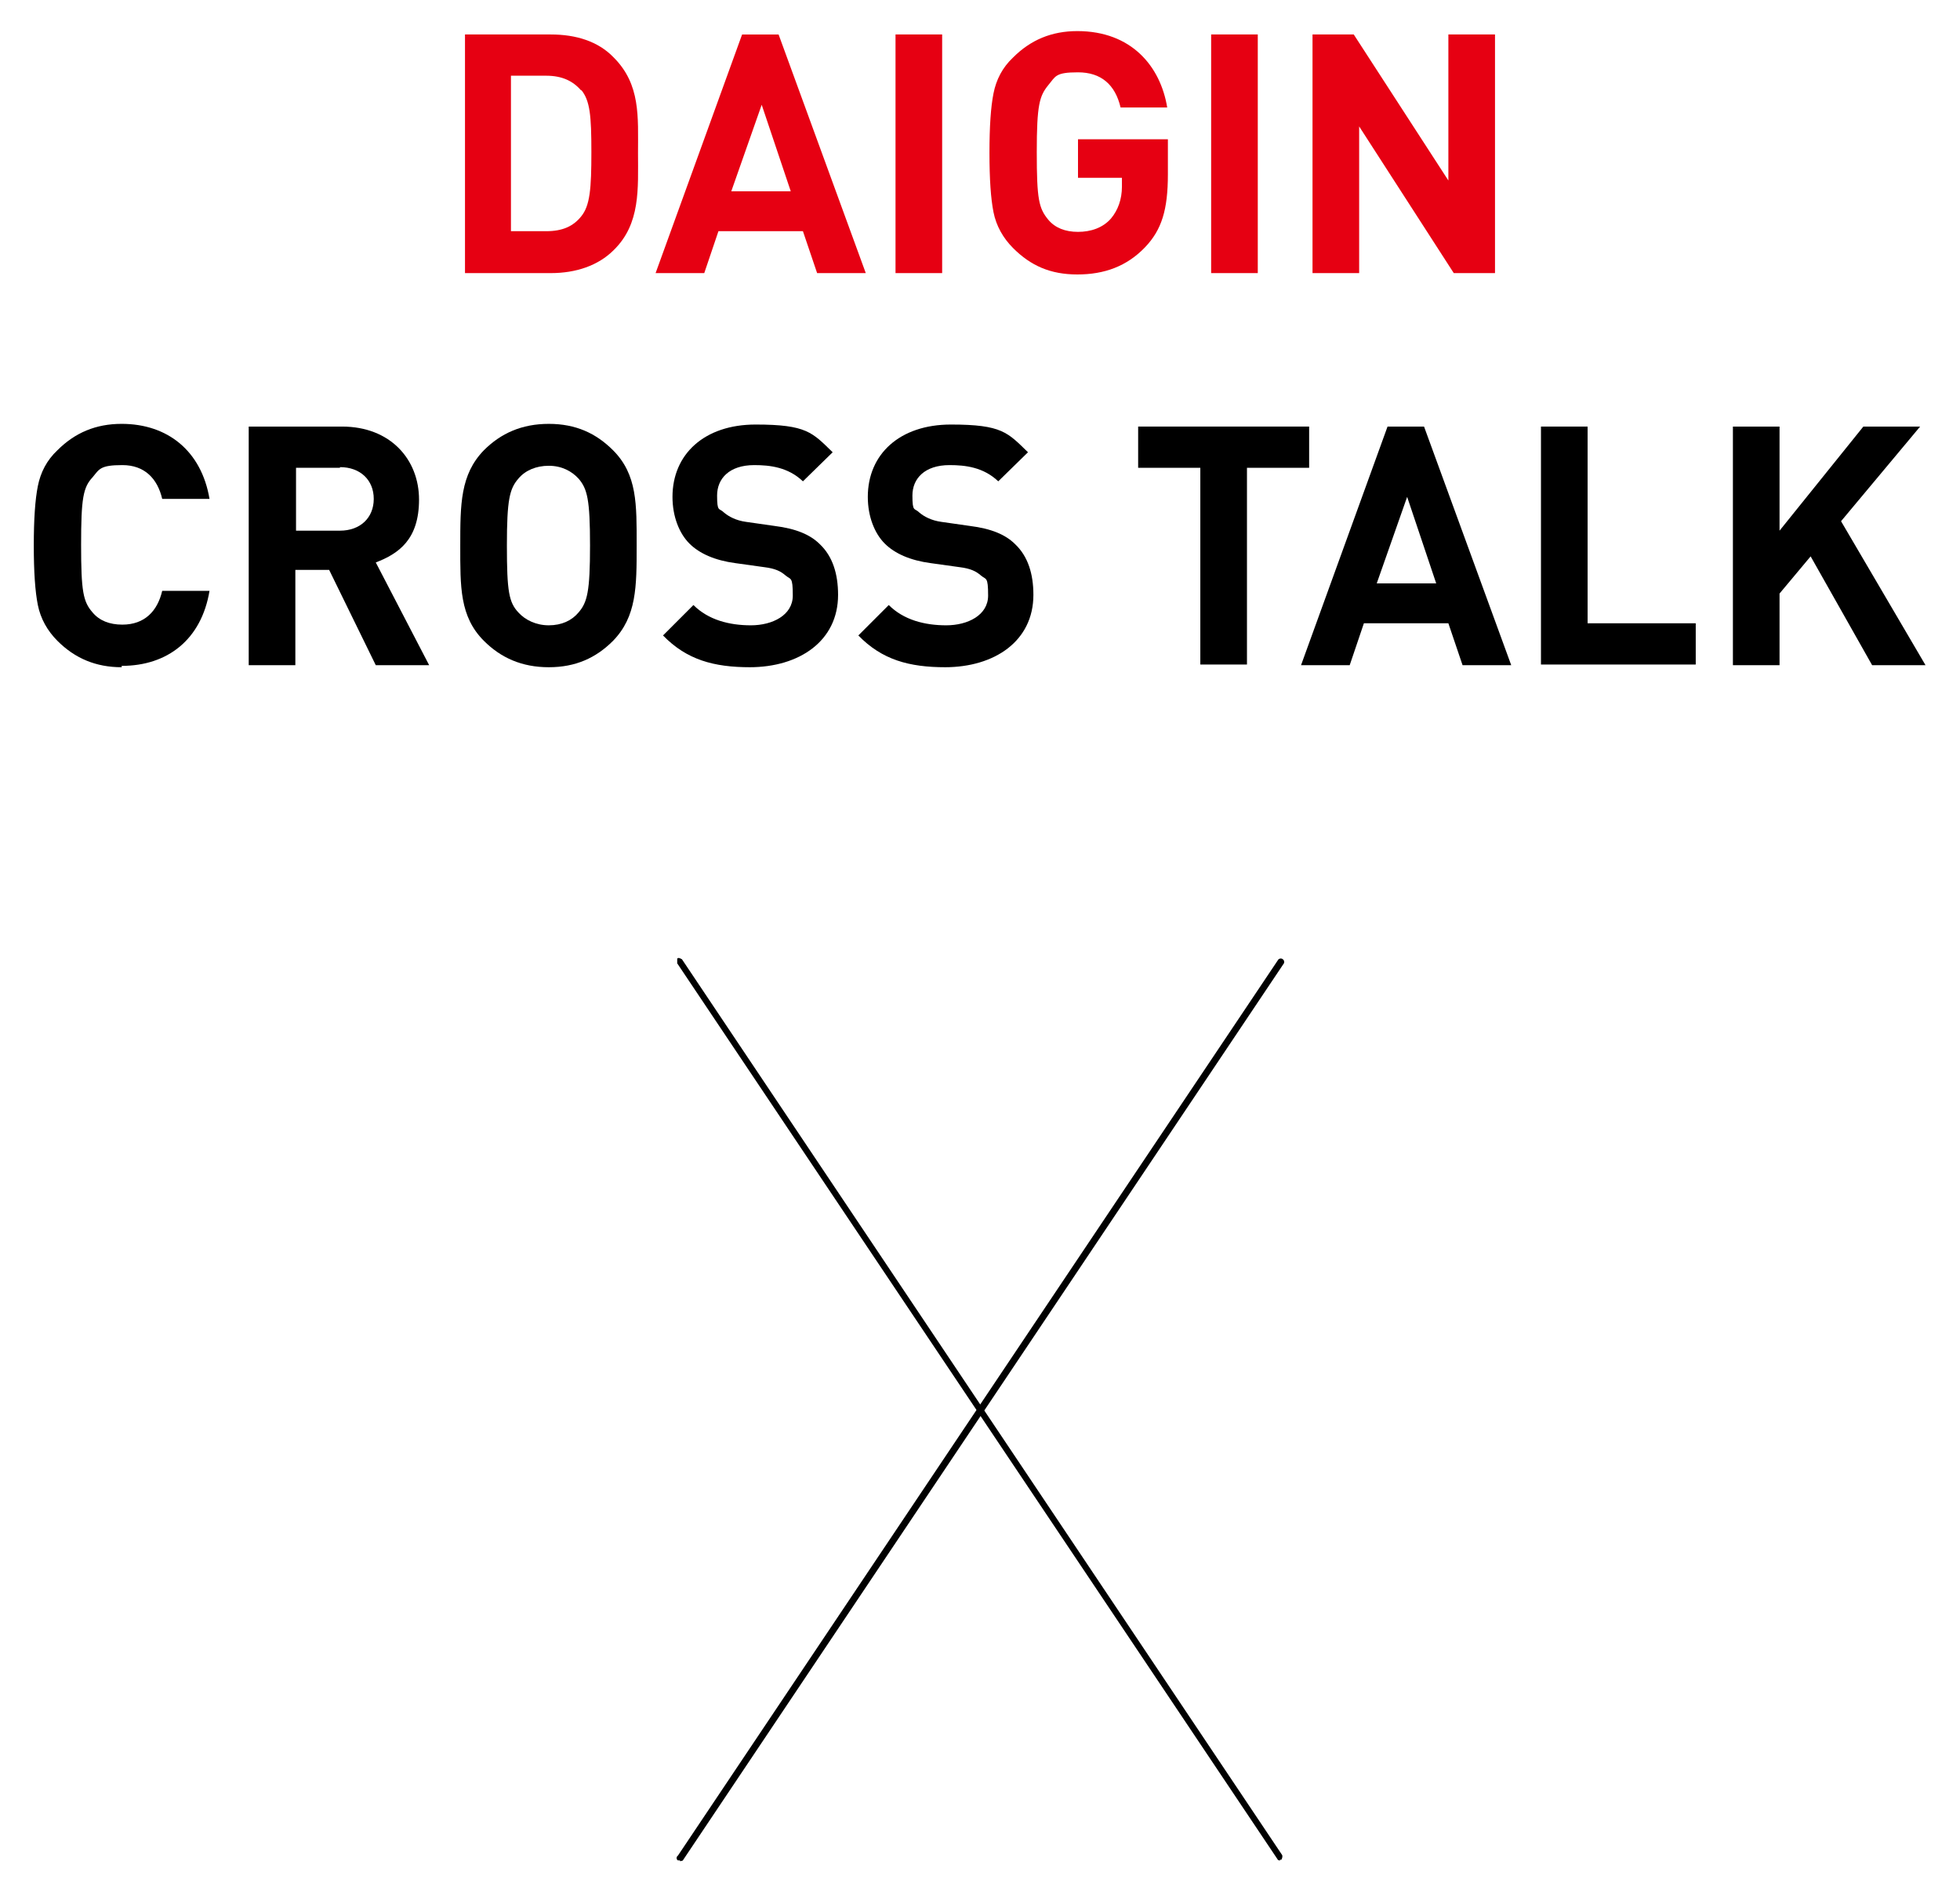<?xml version="1.0" encoding="UTF-8"?>
<svg id="_レイヤー_1" xmlns="http://www.w3.org/2000/svg" version="1.1" viewBox="0 0 290 280">
  <!-- Generator: Adobe Illustrator 29.2.1, SVG Export Plug-In . SVG Version: 2.1.0 Build 116)  -->
  <defs>
    <style>
      .st0 {
        fill: #e60012;
      }
    </style>
  </defs>
  <g>
    <path class="st0" d="M90.8,37c-2.3,2.3-5.6,3.4-9.3,3.4h-12.7V5.1h12.7c3.7,0,7,1,9.3,3.4,4,4,3.6,8.8,3.6,14.1s.4,10.5-3.6,14.4ZM86,13.4c-1.2-1.4-2.8-2.2-5.2-2.2h-5.2v23h5.2c2.4,0,4-.7,5.2-2.2,1.3-1.6,1.5-4.1,1.5-9.5s-.2-7.6-1.5-9.2h0Z"/>
    <path class="st0" d="M120.9,40.4l-2.1-6.2h-12.5l-2.1,6.2h-7.2l12.8-35.3h5.4l12.9,35.3h-7.2ZM112.7,15.5l-4.5,12.8h8.8s-4.3-12.8-4.3-12.8Z"/>
    <path class="st0" d="M132.5,40.4V5.1h6.9v35.3s-6.9,0-6.9,0Z"/>
    <path class="st0" d="M169.4,36.6c-2.7,2.8-6,4-10,4s-6.9-1.3-9.5-3.9c-1.5-1.5-2.5-3.3-2.9-5.3s-.6-4.9-.6-8.8.2-6.8.6-8.8c.4-2,1.3-3.8,2.9-5.3,2.6-2.6,5.7-3.9,9.5-3.9,8,0,12.3,5.2,13.3,11.3h-6.9c-.8-3.4-2.9-5.2-6.3-5.2s-3.3.6-4.4,1.9c-1.3,1.6-1.7,2.9-1.7,9.9s.3,8.3,1.7,10c1,1.2,2.5,1.8,4.4,1.8s3.7-.6,4.9-2c1-1.2,1.6-2.8,1.6-4.7v-1.3h-6.5v-5.7h13.3v5.2c0,5.2-.9,8.2-3.4,10.8h0Z"/>
    <path class="st0" d="M179.2,40.4V5.1h6.9v35.3s-6.9,0-6.9,0Z"/>
    <path class="st0" d="M215.1,40.4l-14-21.7v21.7h-6.9V5.1h6.1l14,21.6V5.1h6.9v35.3s-6.1,0-6.1,0Z"/>
  </g>
  <g>
    <path d="M189.4,275.2c-.2,0-.3,0-.4-.2l-88.8-132.5v-.7c.2-.2.5,0,.7.1l88.8,132.5c.1.2,0,.5-.1.7h-.3.1Z"/>
    <path d="M100.6,275.2h-.3c-.2-.1-.3-.5,0-.7l88.8-132.5c.1-.2.5-.3.7-.1.2.1.3.5.1.7l-88.8,132.5c0,.1-.2.2-.4.2h-.1Z"/>
  </g>
  <g>
    <path d="M18,98.7c-3.8,0-6.9-1.3-9.5-3.9-1.5-1.5-2.5-3.3-2.9-5.3s-.6-4.9-.6-8.8.2-6.8.6-8.8,1.3-3.8,2.9-5.3c2.6-2.6,5.7-3.9,9.5-3.9,6.8,0,11.8,4,13,11.1h-7c-.7-3-2.6-5-5.9-5s-3.4.6-4.4,1.8c-1.4,1.5-1.7,3.1-1.7,10s.3,8.4,1.7,10c1,1.2,2.5,1.8,4.4,1.8,3.3,0,5.2-2,5.9-5h7c-1.2,7.2-6.2,11.1-13,11.1v.2h0Z"/>
    <path d="M55.6,98.4l-6.9-14.1h-5v14.1h-6.9v-35.3h13.8c7.2,0,11.4,4.9,11.4,10.8s-3,8-6.4,9.3l7.9,15.2h-8,.1ZM50.3,69.2h-6.5v9.3h6.5c3,0,5-1.9,5-4.7s-2-4.7-5-4.7h0Z"/>
    <path d="M90.7,94.8c-2.5,2.5-5.5,3.9-9.5,3.9s-7.1-1.4-9.6-3.9c-3.6-3.6-3.5-8-3.5-14.1s0-10.5,3.5-14.1c2.5-2.5,5.6-3.9,9.6-3.9s7,1.4,9.5,3.9c3.6,3.6,3.5,8,3.5,14.1s0,10.5-3.5,14.1ZM85.6,70.8c-1-1.1-2.5-1.9-4.4-1.9s-3.5.7-4.5,1.9c-1.3,1.5-1.7,3.1-1.7,9.9s.3,8.4,1.7,9.9c1,1.1,2.6,1.9,4.5,1.9s3.4-.7,4.4-1.9c1.3-1.5,1.7-3.1,1.7-9.9s-.4-8.4-1.7-9.9Z"/>
    <path d="M111,98.7c-5.4,0-9.4-1.1-12.9-4.7l4.5-4.5c2.2,2.2,5.3,3,8.5,3s6.2-1.5,6.2-4.4-.3-2.3-1.1-3c-.7-.6-1.5-1-3.1-1.2l-4.3-.6c-3-.4-5.3-1.4-6.8-2.9s-2.5-4-2.5-6.9c0-6.3,4.7-10.7,12.3-10.7s8.4,1.2,11.4,4.1l-4.4,4.3c-2.2-2.1-4.9-2.4-7.2-2.4-3.7,0-5.5,2-5.5,4.5s.3,1.8,1,2.5c.7.6,1.8,1.2,3.3,1.4l4.2.6c3.2.4,5.3,1.3,6.7,2.7,1.9,1.8,2.7,4.4,2.7,7.5,0,6.8-5.7,10.7-13.1,10.7h.1Z"/>
    <path d="M139.9,98.7c-5.4,0-9.4-1.1-12.9-4.7l4.5-4.5c2.2,2.2,5.3,3,8.5,3s6.2-1.5,6.2-4.4-.3-2.3-1.1-3c-.7-.6-1.5-1-3.1-1.2l-4.3-.6c-3-.4-5.3-1.4-6.8-2.9s-2.5-4-2.5-6.9c0-6.3,4.7-10.7,12.3-10.7s8.4,1.2,11.4,4.1l-4.4,4.3c-2.2-2.1-4.9-2.4-7.2-2.4-3.7,0-5.5,2-5.5,4.5s.3,1.8,1,2.5c.7.6,1.8,1.2,3.3,1.4l4.2.6c3.2.4,5.3,1.3,6.7,2.7,1.9,1.8,2.7,4.4,2.7,7.5,0,6.8-5.7,10.7-13.1,10.7h.1Z"/>
    <path d="M184.5,69.2v29.1h-6.9v-29.1h-9.2v-6.1h25.3v6.1h-9.2Z"/>
    <path d="M216.4,98.4l-2.1-6.2h-12.5l-2.1,6.2h-7.2l12.8-35.3h5.4l12.9,35.3h-7.2,0ZM208.2,73.5l-4.5,12.8h8.8l-4.3-12.8Z"/>
    <path d="M228,98.4v-35.3h6.9v29.1h16v6.1h-22.9Z"/>
    <path d="M277,98.4l-9.1-16.1-4.6,5.5v10.6h-6.9v-35.3h6.9v15.4l12.4-15.4h8.4l-11.7,14,12.5,21.3h-8,.1Z"/>
  </g>
</svg>